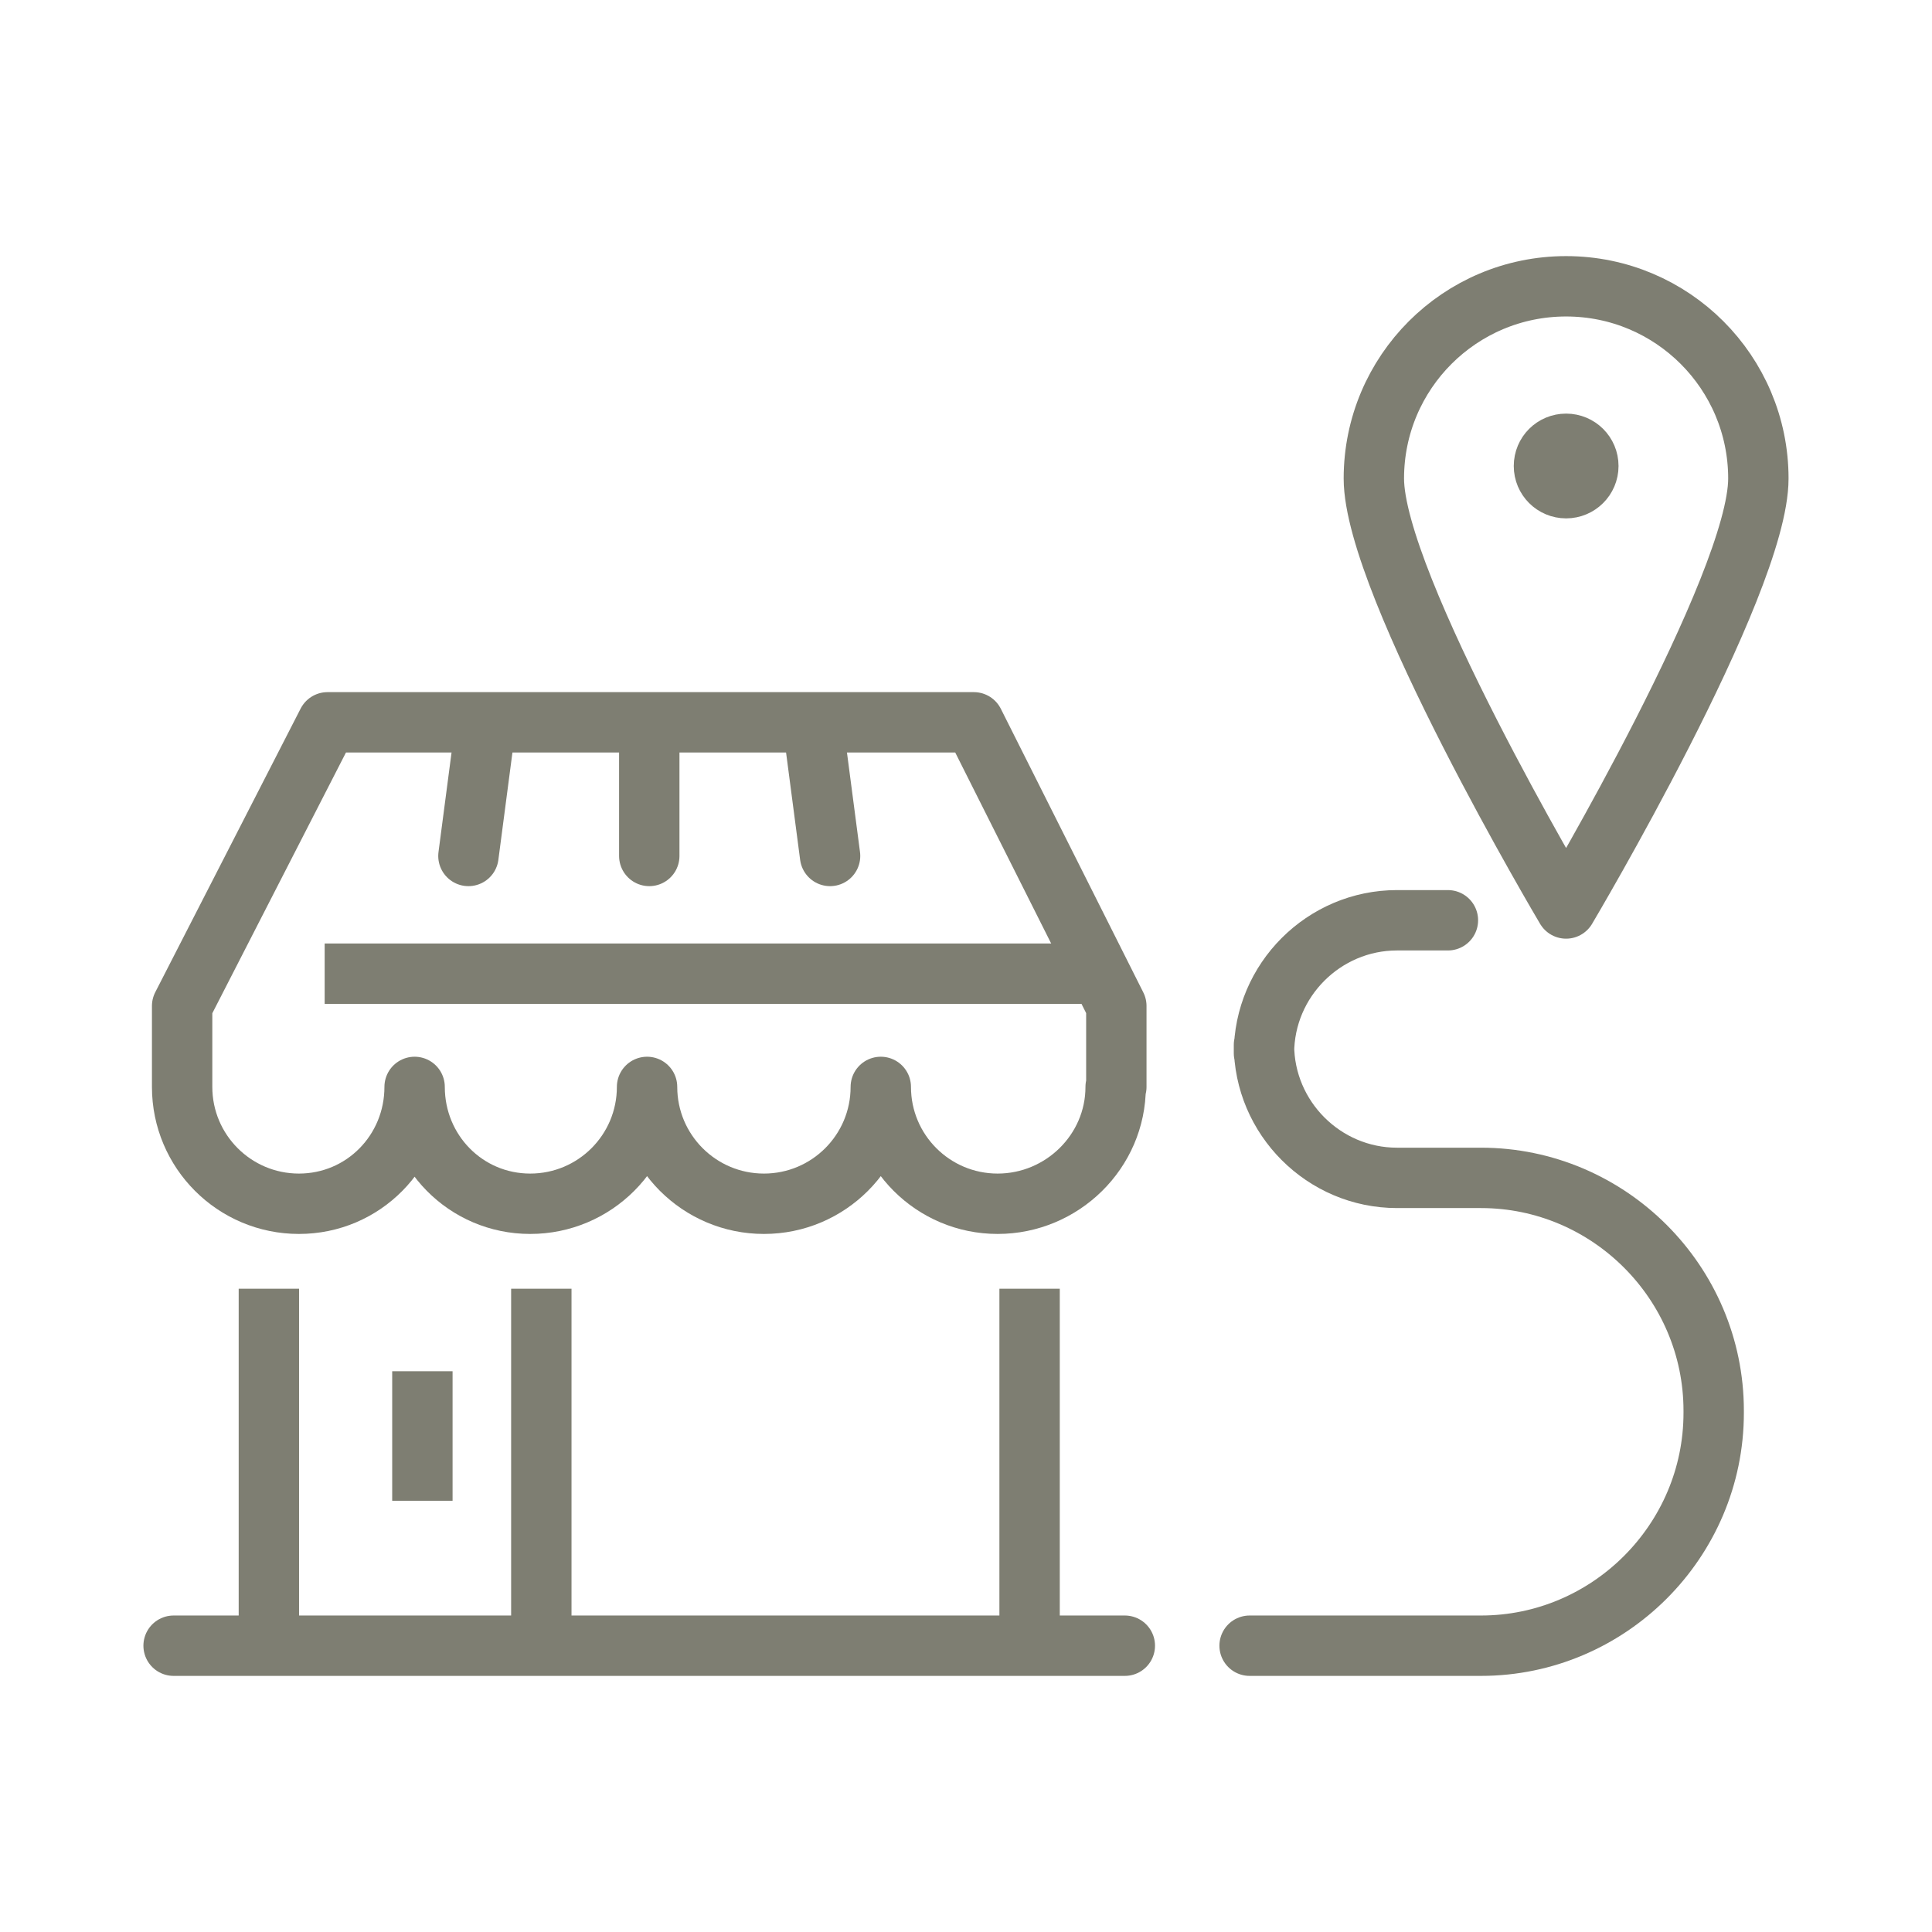 <svg width="48" height="48" viewBox="0 0 48 48" fill="none" xmlns="http://www.w3.org/2000/svg">
    <path d="M31.046 40.887H36.794C39.974 40.887 42.576 38.285 42.576 35.104V35.047C42.576 31.866 39.974 29.264 36.794 29.264H34.708C32.891 29.264 31.403 27.775 31.403 25.958V26.169C31.403 24.351 32.891 22.864 34.708 22.864H35.973" stroke="#7E7E72" stroke-width="1.5" stroke-linecap="round" stroke-linejoin="round"/>
    <path d="M34.133 11.889C34.133 14.527 38.909 22.571 38.909 22.571C38.909 22.571 43.686 14.527 43.686 11.889C43.686 9.252 41.548 7.113 38.909 7.113C36.271 7.113 34.133 9.251 34.133 11.889Z" stroke="#7E7E72" stroke-width="1.5" stroke-miterlimit="10" stroke-linejoin="round"/>
    <path d="M38.359 11.578C38.359 11.883 38.605 12.129 38.91 12.129C39.213 12.129 39.462 11.883 39.462 11.578C39.462 11.271 39.214 11.026 38.91 11.026C38.604 11.026 38.359 11.271 38.359 11.578Z" fill="#7E7E72" stroke="#7E7E72" stroke-width="1.5" stroke-miterlimit="10"/>
    <path d="M6.68 40.877V32.018" stroke="#7E7E72" stroke-width="1.5" stroke-miterlimit="10"/>
    <path d="M25.58 32.018V40.877" stroke="#7E7E72" stroke-width="1.5" stroke-miterlimit="10"/>
    <path d="M13.449 32.018V40.877" stroke="#7E7E72" stroke-width="1.5" stroke-miterlimit="10"/>
    <path d="M10.494 34.068V37.286" stroke="#7E7E72" stroke-width="1.5" stroke-miterlimit="10"/>
    <path d="M27.145 24.191H8.066" stroke="#7E7E72" stroke-width="1.5" stroke-miterlimit="10" stroke-linejoin="round"/>
    <path d="M24.195 17.946H8.137L4.525 24.993V27.004C4.525 28.608 5.825 29.907 7.427 29.907C9.031 29.907 10.301 28.608 10.301 27.004C10.301 28.608 11.57 29.907 13.173 29.907C14.777 29.907 16.076 28.608 16.076 27.004C16.076 28.608 17.377 29.907 18.98 29.907C20.583 29.907 21.883 28.608 21.883 27.004C21.883 28.608 23.183 29.907 24.786 29.907C26.389 29.907 27.718 28.608 27.718 27.004H27.735V24.993L24.195 17.946Z" stroke="#7E7E72" stroke-width="1.5" stroke-miterlimit="10" stroke-linecap="round" stroke-linejoin="round"/>
    <path d="M4.313 40.887H27.946" stroke="#7E7E72" stroke-width="1.5" stroke-miterlimit="10" stroke-linecap="round" stroke-linejoin="round"/>
    <path d="M11.638 21.266L12.05 18.123" stroke="#7E7E72" stroke-width="1.5" stroke-miterlimit="10" stroke-linecap="round" stroke-linejoin="round"/>
    <path d="M20.623 21.266L20.211 18.123" stroke="#7E7E72" stroke-width="1.5" stroke-miterlimit="10" stroke-linecap="round" stroke-linejoin="round"/>
    <path d="M16.131 18.123V21.266" stroke="#7E7E72" stroke-width="1.5" stroke-miterlimit="10" stroke-linecap="round" stroke-linejoin="round"/>
</svg>
